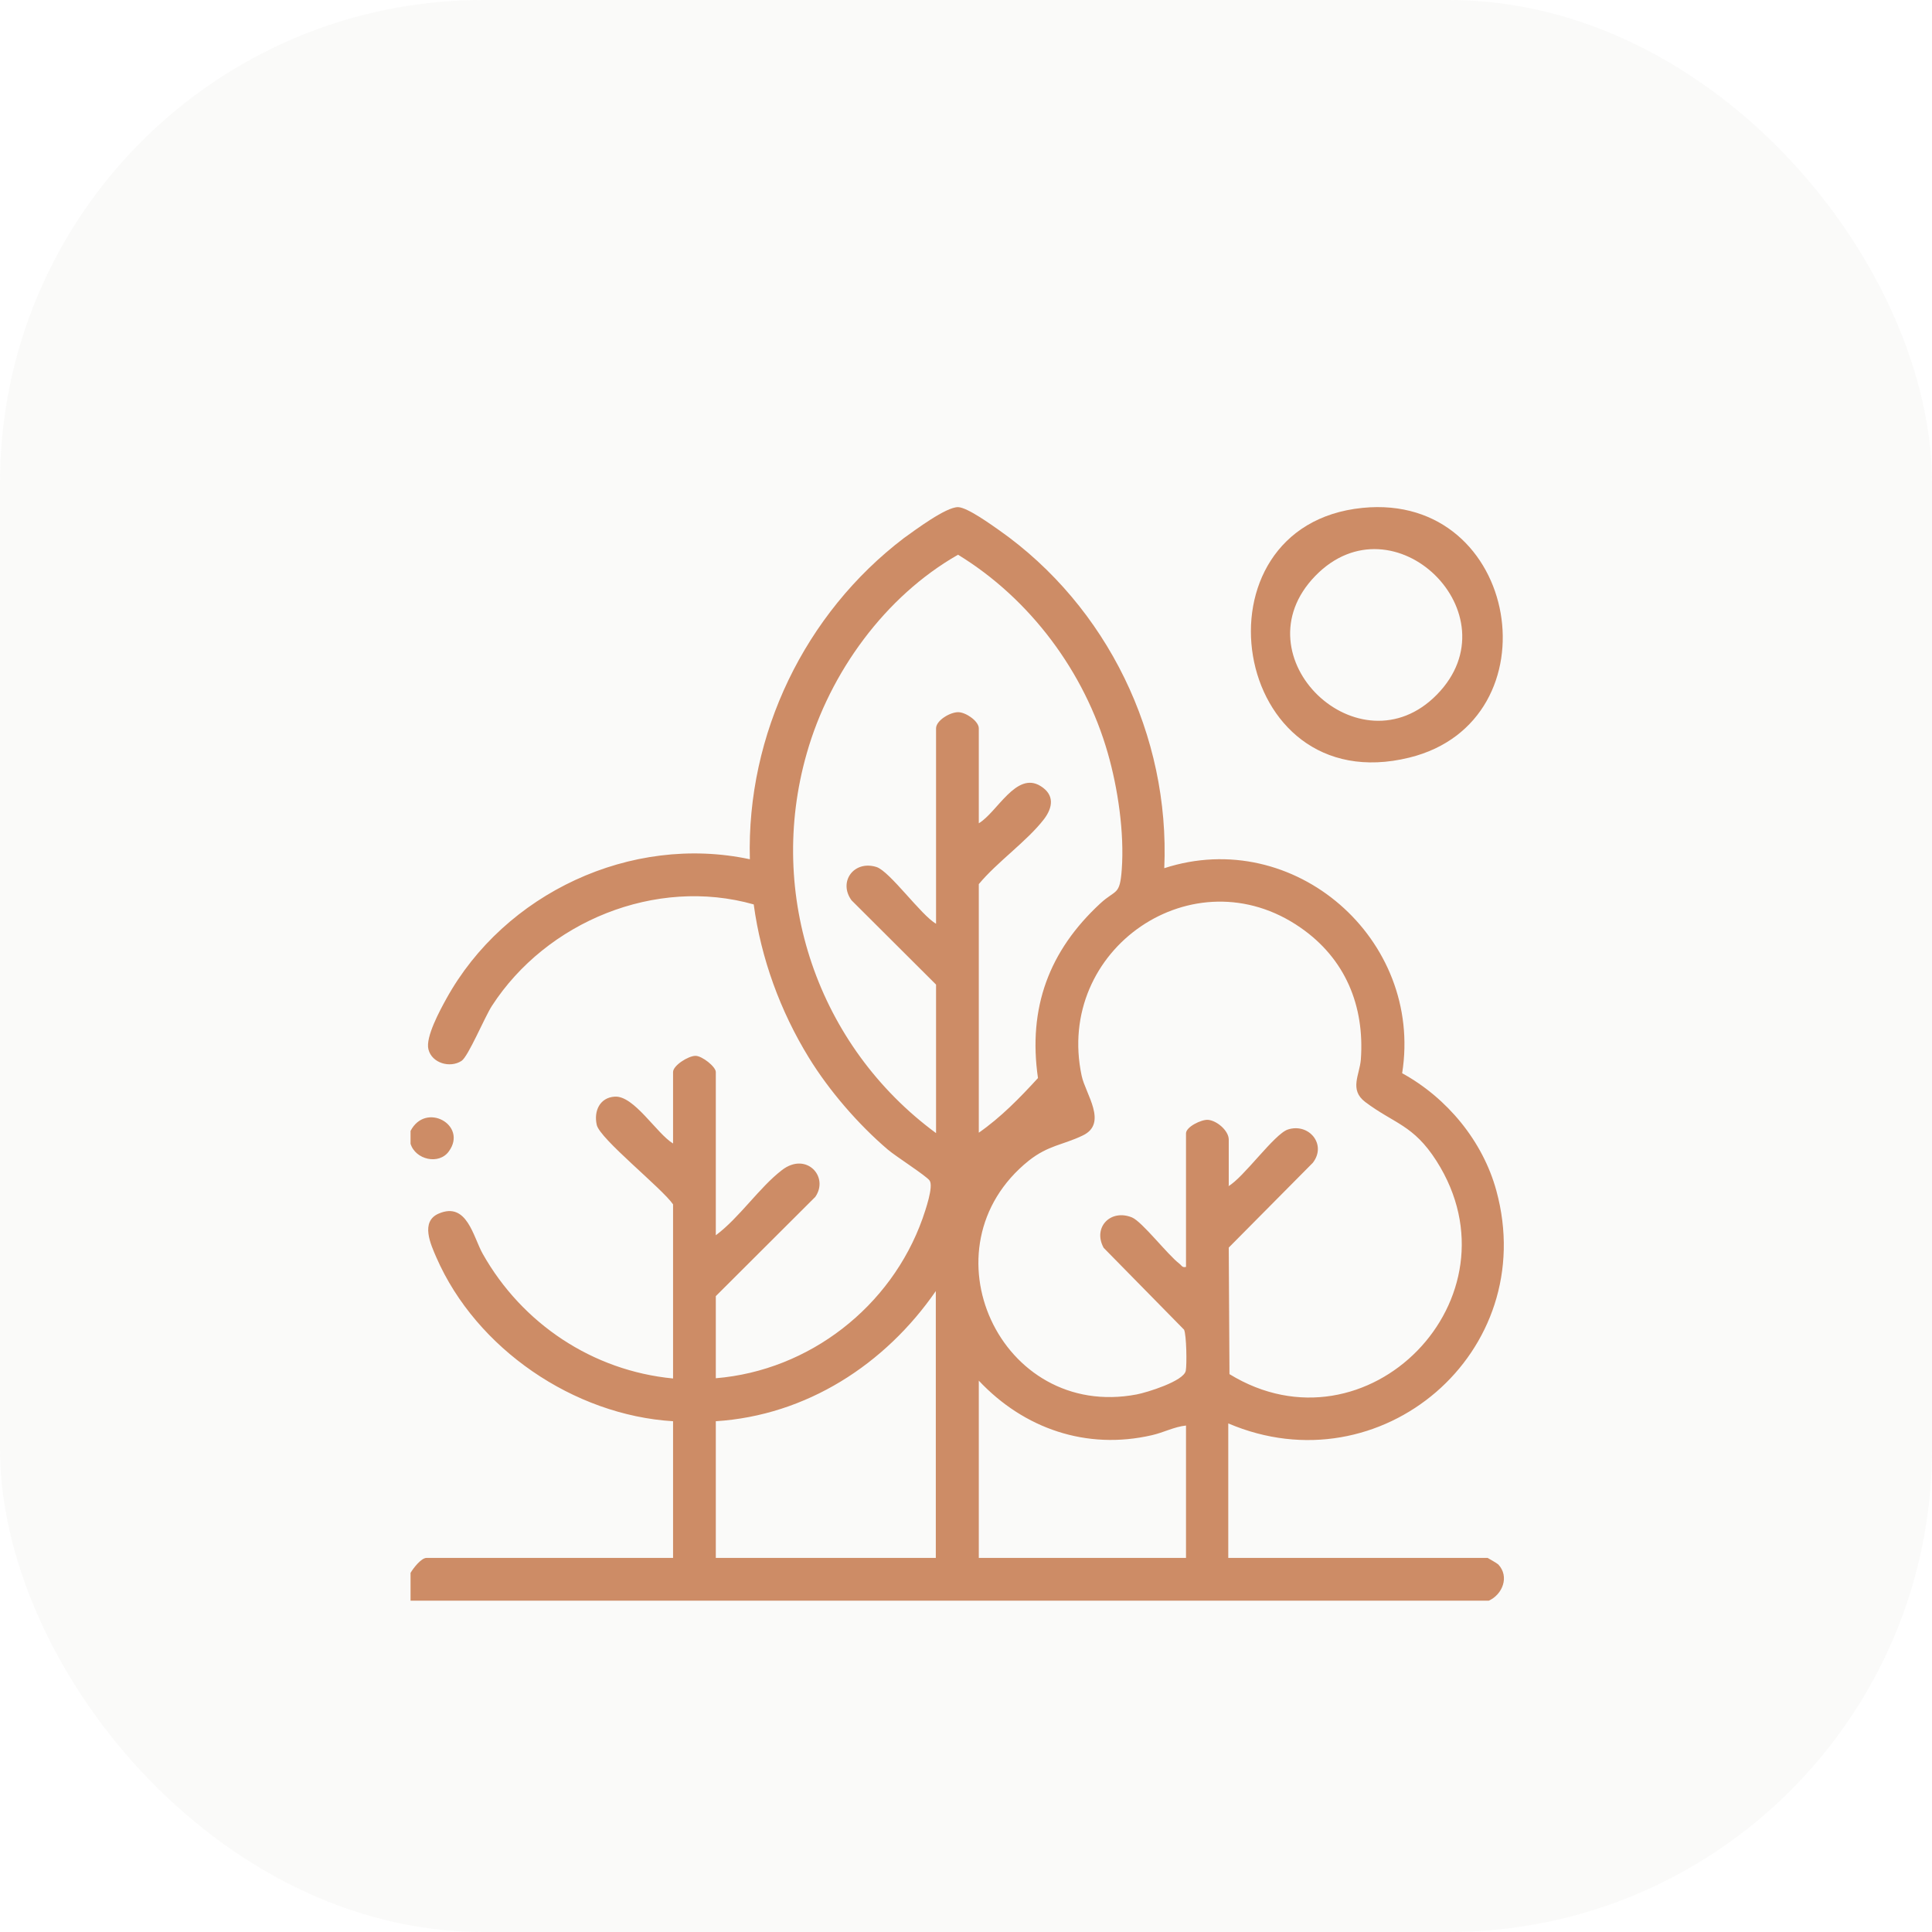<svg xmlns="http://www.w3.org/2000/svg" width="80" height="80" viewBox="0 0 80 80" fill="none"><rect width="80" height="80" fill="#1E1E1E"></rect><g clip-path="url(#clip0_0_1)"><rect width="1920" height="8651" transform="translate(-356 -1645)" fill="white"></rect><rect opacity="0.1" width="80" height="80" rx="20" fill="#827E78" fill-opacity="0.4"></rect><g clip-path="url(#clip1_0_1)"><path d="M17 65.13C17.11 64.94 17.44 64.51 17.66 64.51H27.87V58.85C23.76 58.6 19.72 55.85 18.07 52.07C17.84 51.54 17.39 50.58 18.17 50.25C19.34 49.75 19.59 51.21 19.99 51.92C21.62 54.81 24.54 56.76 27.87 57.08V49.87C27.41 49.2 24.84 47.16 24.71 46.58C24.58 46 24.84 45.45 25.45 45.41C26.25 45.35 27.19 46.94 27.87 47.35V44.39C27.87 44.12 28.5 43.72 28.8 43.72C29.07 43.72 29.64 44.17 29.64 44.39V51.15C30.62 50.42 31.44 49.17 32.38 48.45C33.38 47.68 34.34 48.72 33.76 49.56L29.64 53.67V57.07C33.51 56.75 36.9 54.11 38.2 50.46C38.31 50.14 38.67 49.12 38.49 48.88C38.33 48.67 37.1 47.89 36.76 47.6C35.54 46.56 34.33 45.16 33.49 43.79C32.31 41.87 31.51 39.68 31.21 37.45C27.15 36.3 22.63 38.16 20.37 41.65C20.07 42.11 19.39 43.75 19.11 43.93C18.63 44.24 17.88 44.02 17.74 43.45C17.61 42.95 18.22 41.83 18.48 41.36C20.89 36.99 26.13 34.53 31.05 35.58C30.91 30.4 33.33 25.4 37.43 22.28C37.88 21.96 39.18 20.98 39.68 21C40.07 21.02 41.02 21.71 41.38 21.96C45.85 25.11 48.45 30.46 48.21 35.95C53.59 34.2 58.94 38.89 58.06 44.44C59.92 45.46 61.4 47.25 61.96 49.3C63.79 55.99 57.18 61.64 50.86 58.94V64.51H61.6C61.6 64.51 61.99 64.73 62.04 64.78C62.51 65.28 62.22 66.02 61.65 66.28H17V65.13ZM40.52 46.91C41.44 46.27 42.23 45.46 42.98 44.64C42.56 41.73 43.44 39.37 45.56 37.41C46.21 36.81 46.37 37.1 46.45 36C46.56 34.48 46.29 32.64 45.87 31.18C44.91 27.82 42.65 24.79 39.67 22.97C36.65 24.69 34.36 27.85 33.41 31.18C31.72 37.06 33.87 43.32 38.76 46.92V40.77L35.26 37.28C34.7 36.51 35.36 35.61 36.29 35.9C36.84 36.07 38.14 37.9 38.76 38.25V30.16C38.76 29.83 39.35 29.48 39.69 29.49C40 29.5 40.53 29.86 40.53 30.16V34.09C41.29 33.64 42.08 31.92 43.09 32.55C43.67 32.91 43.6 33.43 43.23 33.92C42.52 34.84 41.29 35.69 40.53 36.61V46.91H40.52ZM50.86 49.12C51.49 48.77 52.77 46.95 53.33 46.77C54.2 46.49 54.95 47.39 54.36 48.15L50.88 51.66L50.91 56.9C56.6 60.39 63.11 53.76 59.48 48.07C58.52 46.57 57.74 46.54 56.53 45.63C55.86 45.12 56.3 44.51 56.35 43.87C56.51 41.64 55.7 39.69 53.85 38.41C49.43 35.34 43.67 39.3 44.79 44.55C44.95 45.3 45.89 46.52 44.83 47.02C44.02 47.41 43.41 47.42 42.6 48.06C38.13 51.65 41.41 58.82 47.07 57.74C47.49 57.66 49.02 57.19 49.1 56.76C49.15 56.5 49.13 55.29 49.03 55.06L45.7 51.67C45.24 50.83 45.98 50.05 46.87 50.41C47.29 50.58 48.35 51.96 48.84 52.33C48.93 52.4 48.95 52.5 49.11 52.46V46.93C49.11 46.66 49.75 46.35 50.02 46.37C50.39 46.4 50.88 46.82 50.88 47.19V49.09L50.86 49.12ZM38.75 64.51V53.46C36.65 56.5 33.39 58.61 29.64 58.85V64.51H38.75ZM49.1 59.03C48.62 59.08 48.18 59.32 47.69 59.43C44.99 60.05 42.4 59.16 40.53 57.17V64.51H49.11V59.03H49.1Z" fill="#CD8C66"></path><path d="M17 47.36V46.83C17.63 45.61 19.37 46.59 18.59 47.67C18.18 48.25 17.2 48.02 17 47.36Z" fill="#CD8C66"></path><path d="M56.421 21.03C62.961 20.38 64.481 29.86 58.361 31.37C50.911 33.21 49.181 21.75 56.421 21.03ZM59.501 28.76C62.751 25.44 57.701 20.51 54.461 23.85C51.221 27.19 56.301 32.03 59.501 28.76Z" fill="#CD8C66"></path></g></g><defs><clipPath id="clip0_0_1"><rect width="1920" height="8651" fill="white" transform="translate(-356 -1645)"></rect></clipPath><clipPath id="clip1_0_1"><rect width="45.28" height="45.28" fill="white" transform="translate(17 21)"></rect></clipPath></defs></svg>
